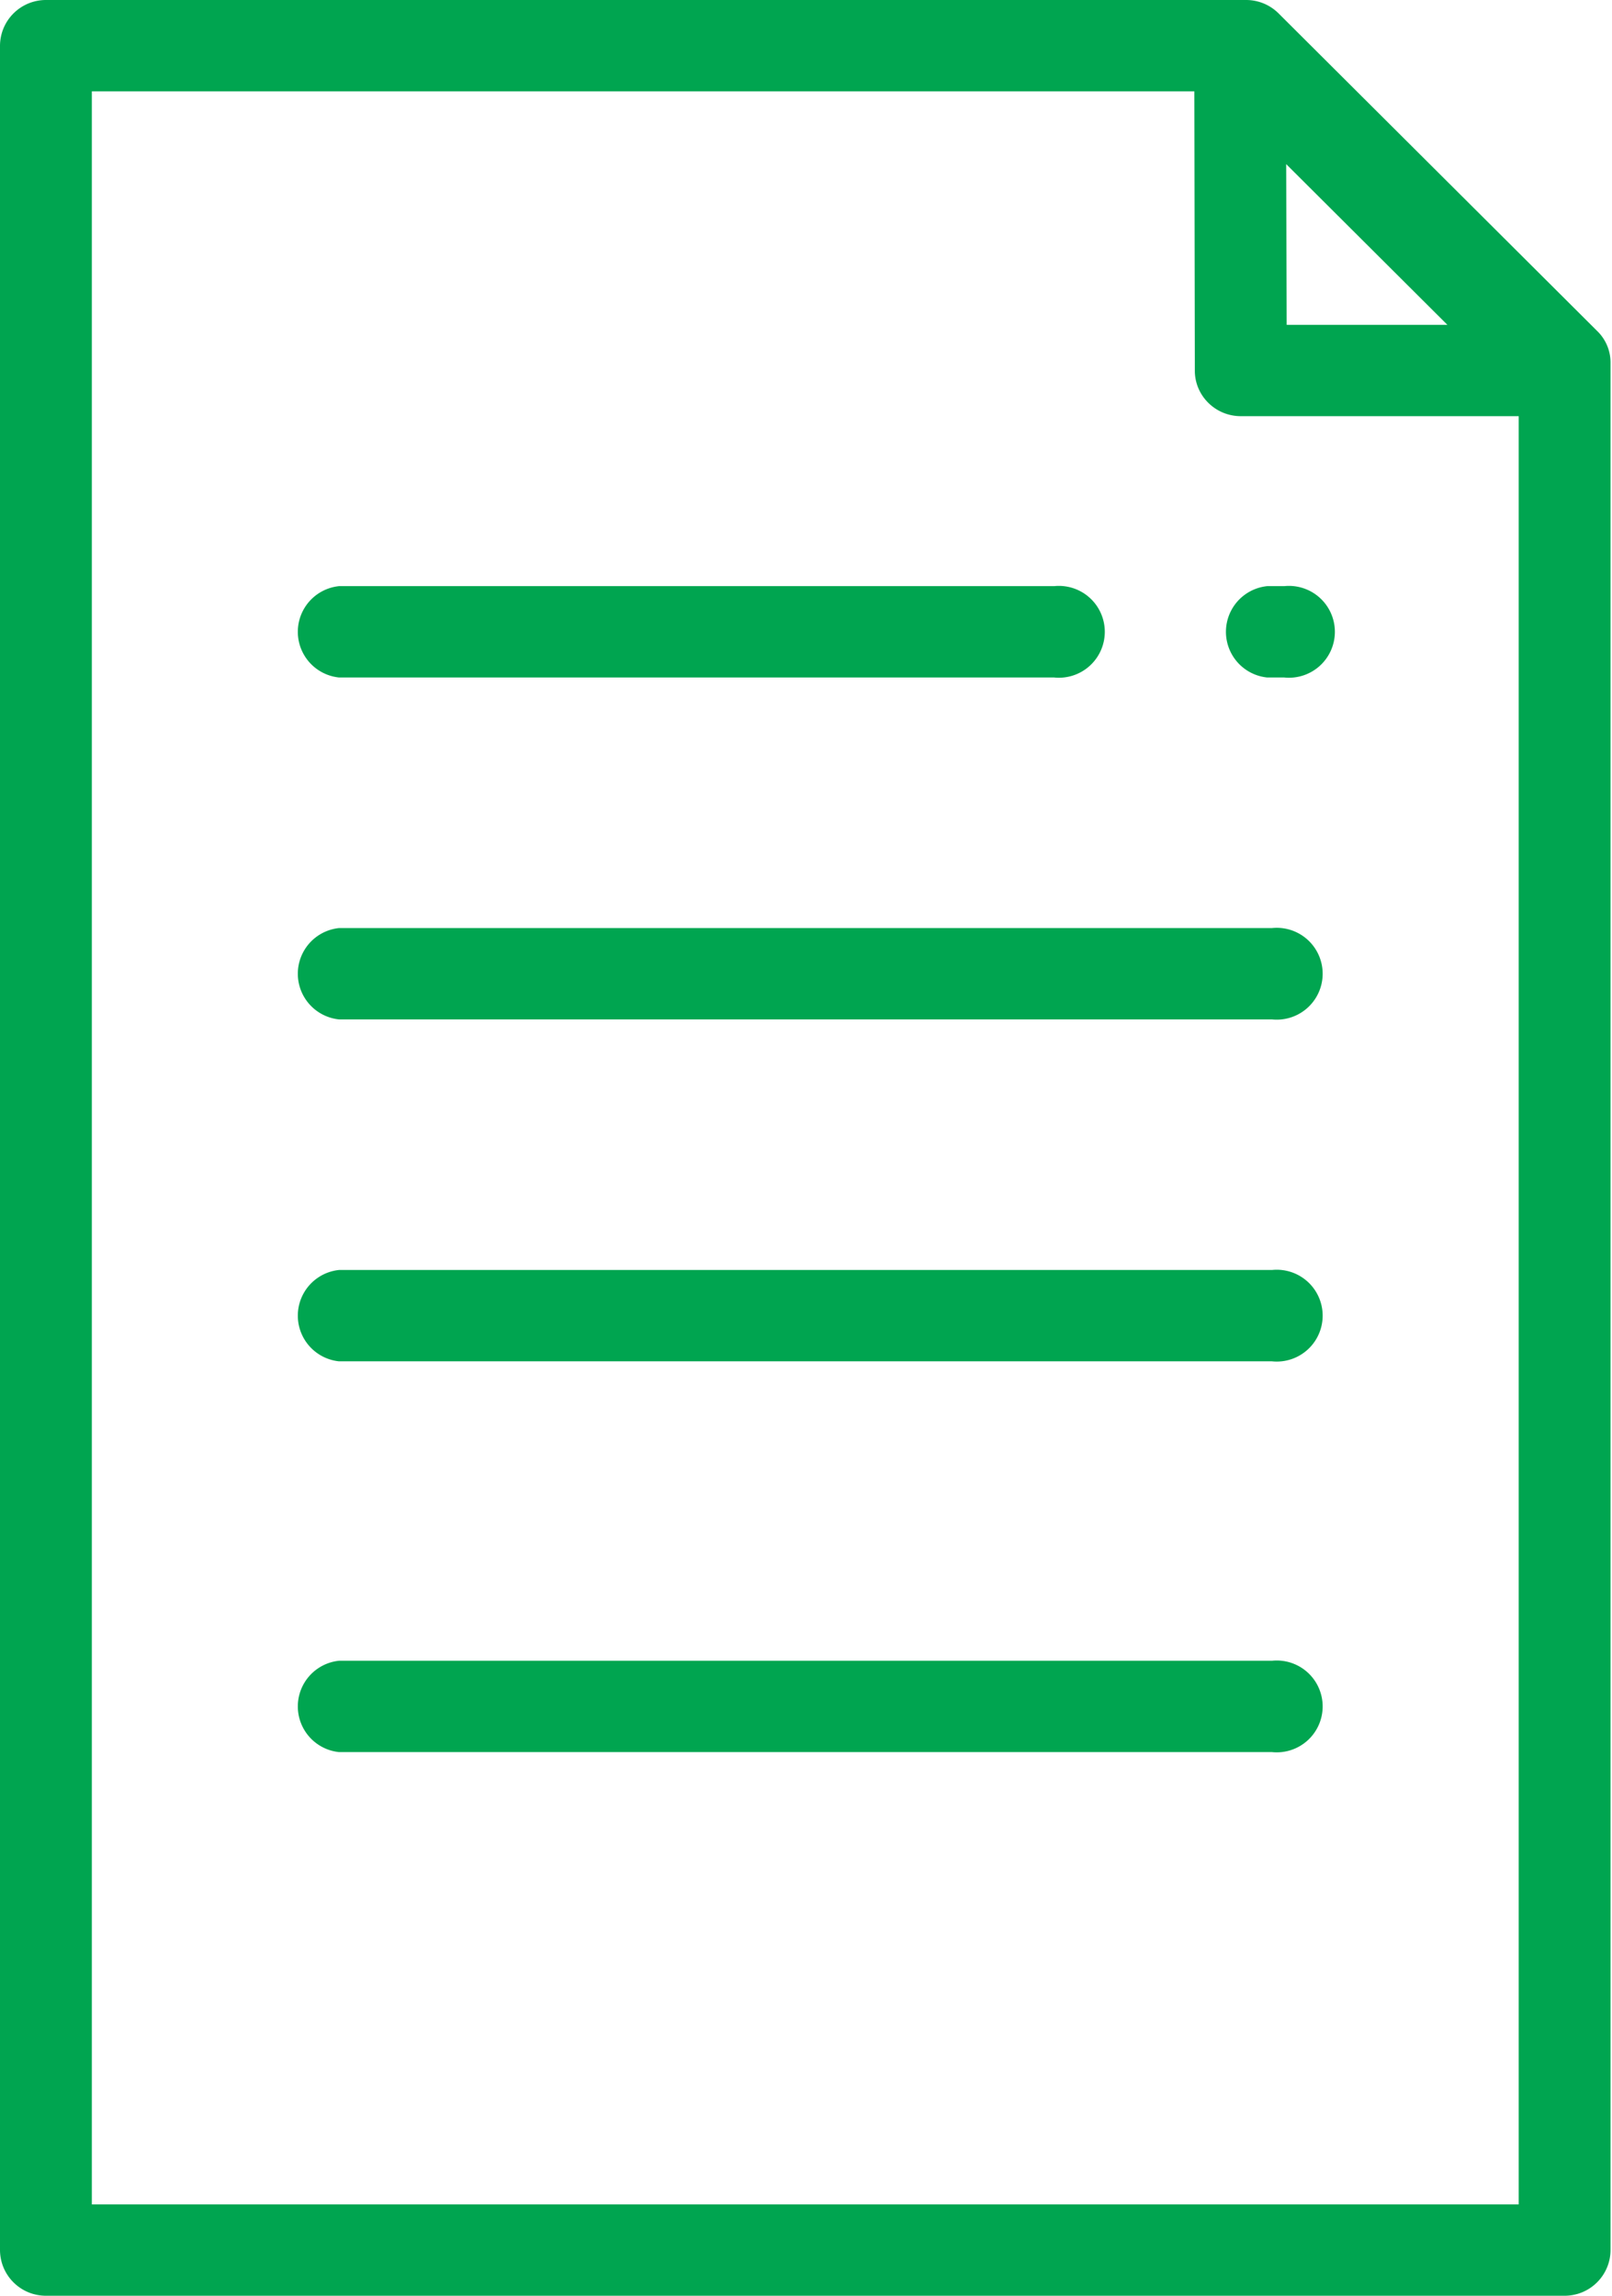 <svg xmlns="http://www.w3.org/2000/svg" width="33" height="47" viewBox="0 0 33 47"><path fill="#00a550" d="M32.69 6.77L26.17.27a.94.94 0 0 0-.66-.27H.94A.94.94 0 0 0 0 .94v45.12c0 .52.42.94.94.94h31.09c.52 0 .94-.42.94-.94V7.43a.9.9 0 0 0-.28-.66zm-3.06-.12h-3.29l-.01-3.29zm1.46 38.48H1.88V1.87h22.57l.01 5.72c0 .51.42.93.94.93h5.69z"/><path fill="#00a550" d="M26.29 12h-.35a.94.94 0 0 0 0 1.87h.35a.94.94 0 1 0 0-1.87zM21.58 12H6.94a.94.94 0 0 0 0 1.87h14.64a.94.94 0 1 0 0-1.87zM26.04 19H6.94a.94.94 0 0 0 0 1.87h19.1a.94.94 0 1 0 0-1.87zM26.04 26H6.94a.94.94 0 0 0 0 1.87h19.1a.94.94 0 1 0 0-1.87zM26.04 34H6.94a.94.94 0 0 0 0 1.87h19.1a.94.94 0 1 0 0-1.87z"/></svg>